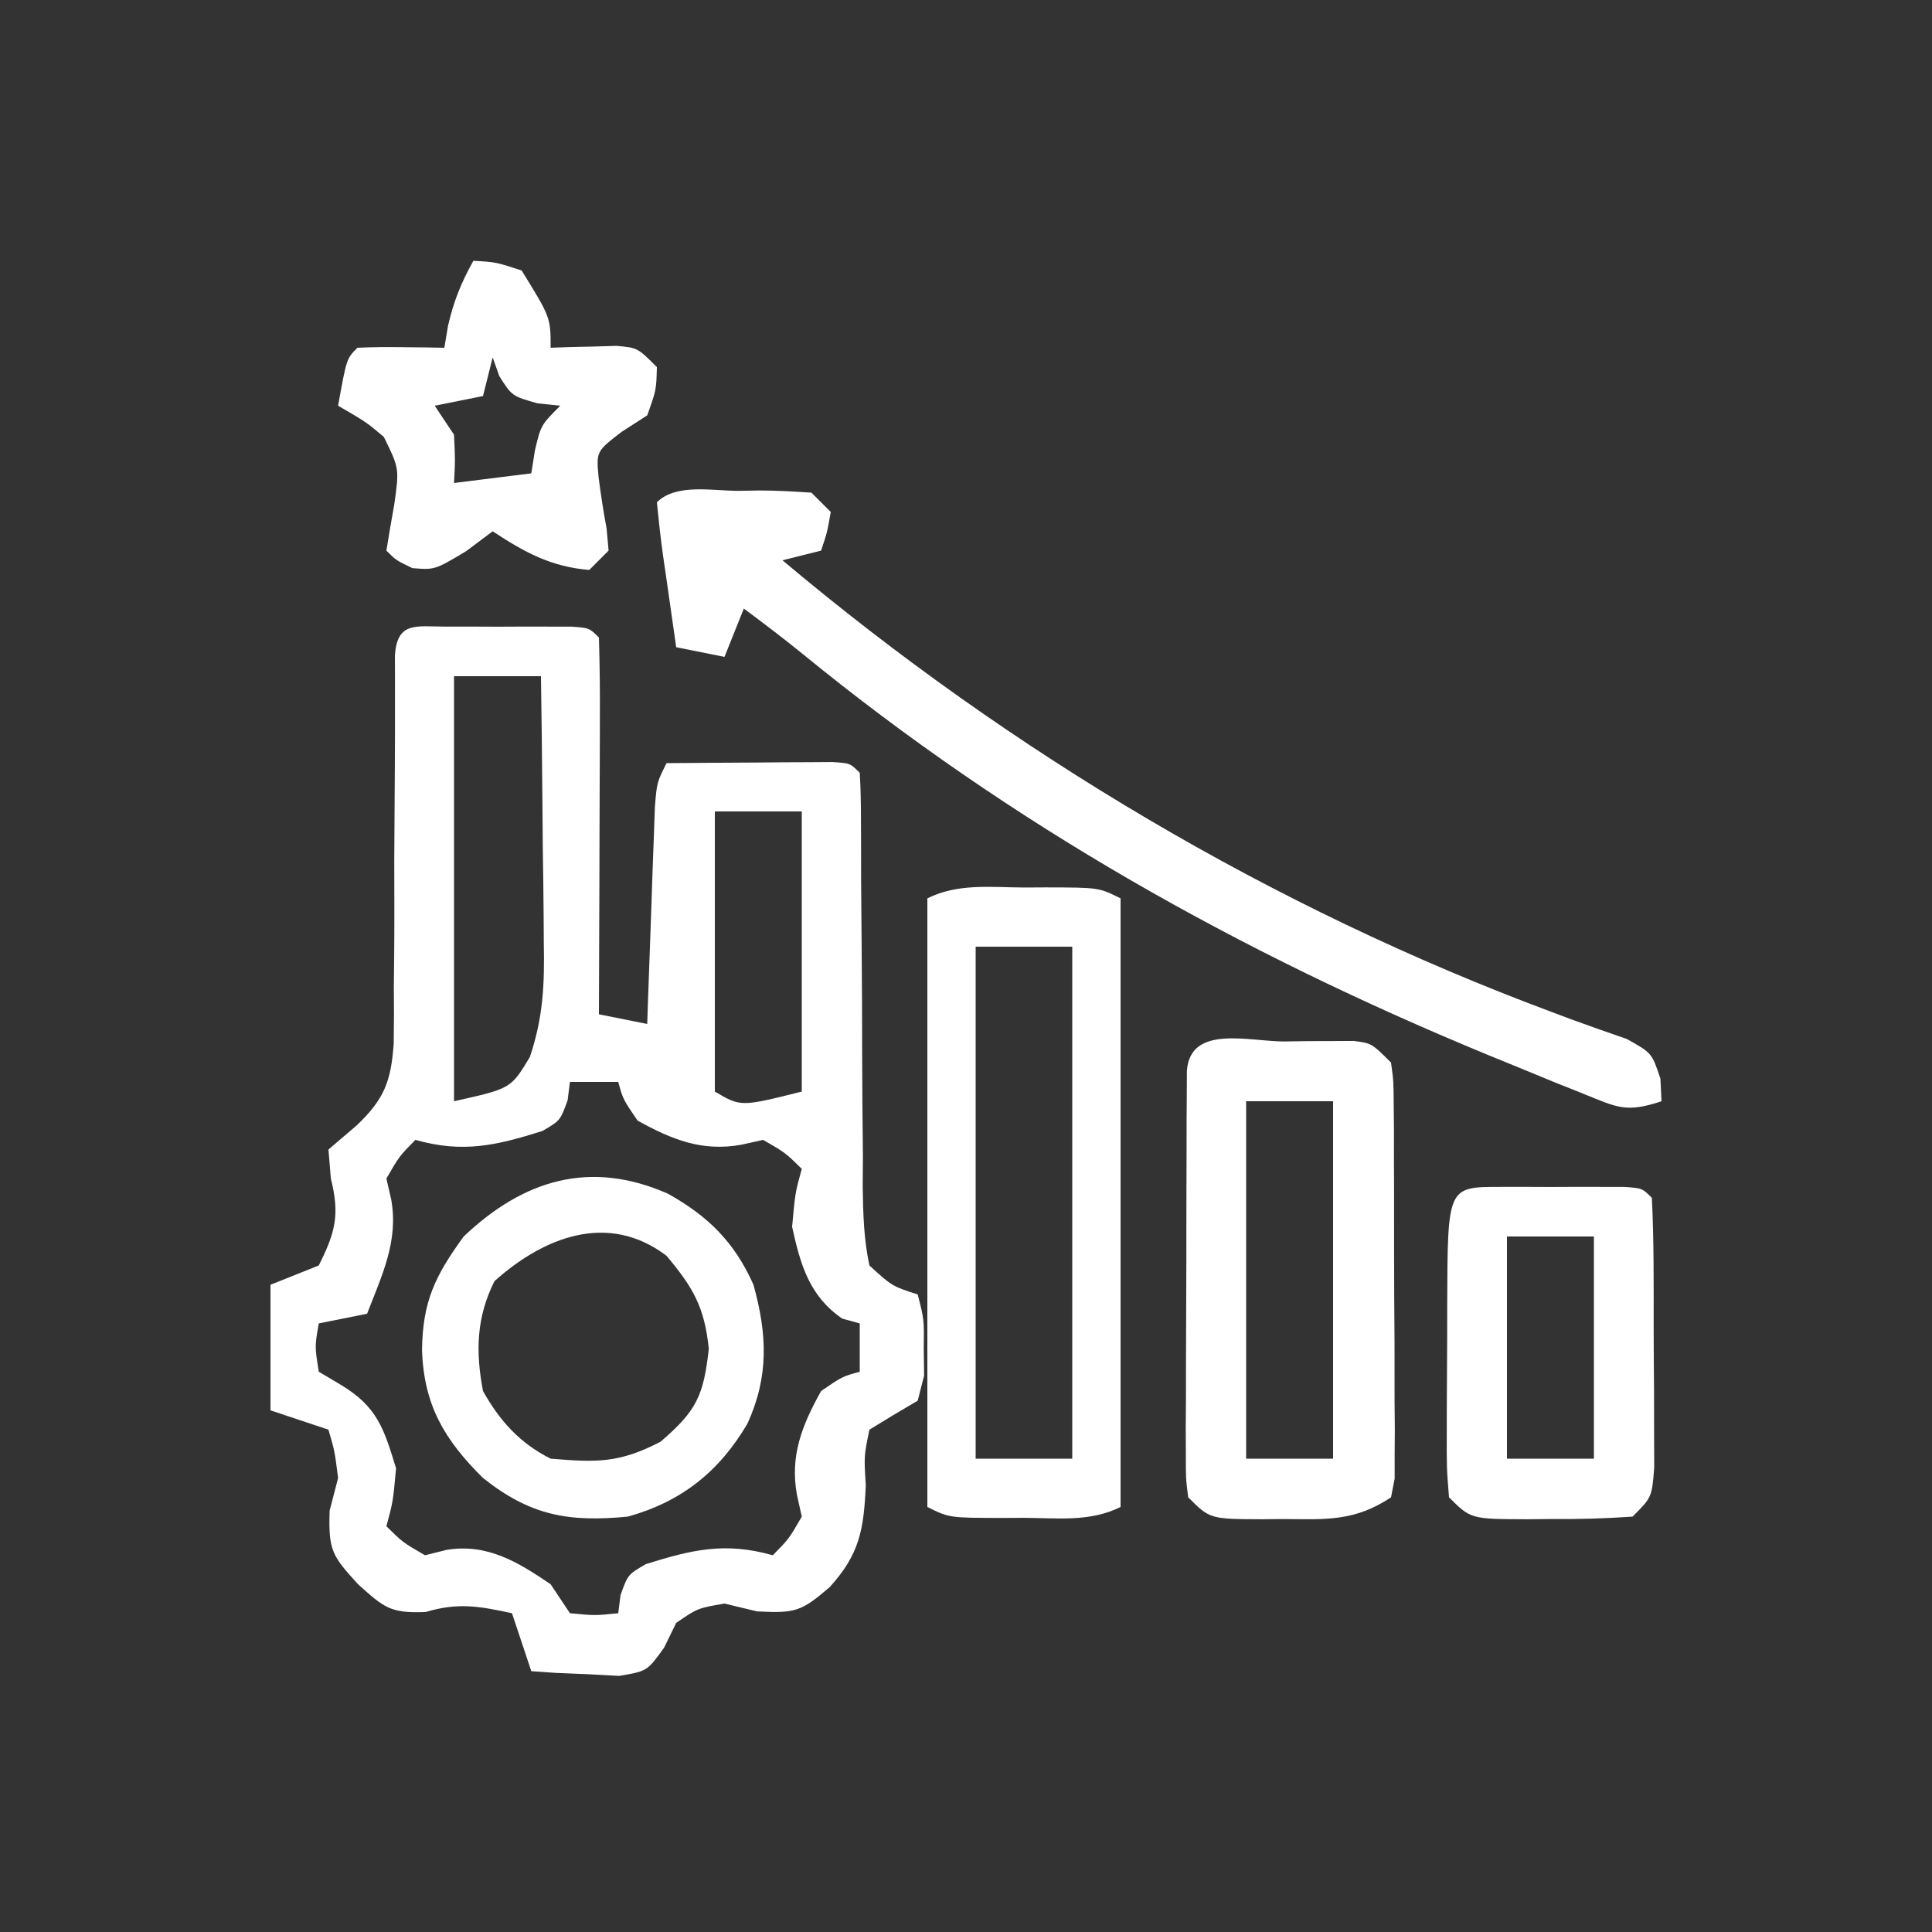 <?xml version="1.0" encoding="UTF-8"?>
<svg version="1.1" xmlns="http://www.w3.org/2000/svg" width="200" height="200">
<rect width="100%" height="100%" fill="#333333" stroke="none"/>
<path d="M0 0 C1.274 -0.002 1.274 -0.002 2.574 -0.004 C3.914 0.002 3.914 0.002 5.281 0.008 C6.175 0.004 7.068 0 7.988 -0.004 C8.838 -0.003 9.687 -0.001 10.562 0 C11.347 0.001 12.131 0.002 12.939 0.003 C14.781 0.133 14.781 0.133 15.781 1.133 C15.87 4.017 15.896 6.877 15.879 9.762 C15.877 10.626 15.876 11.49 15.875 12.381 C15.869 15.152 15.856 17.924 15.844 20.695 C15.839 22.57 15.834 24.444 15.83 26.318 C15.819 30.923 15.802 35.528 15.781 40.133 C17.431 40.463 19.081 40.793 20.781 41.133 C20.819 40.013 20.819 40.013 20.857 38.87 C20.973 35.499 21.096 32.128 21.219 28.758 C21.258 27.582 21.297 26.407 21.338 25.195 C21.401 23.513 21.401 23.513 21.465 21.797 C21.502 20.76 21.538 19.723 21.576 18.655 C21.781 16.133 21.781 16.133 22.781 14.133 C25.927 14.104 29.073 14.086 32.219 14.07 C33.565 14.058 33.565 14.058 34.939 14.045 C35.793 14.042 36.647 14.038 37.527 14.035 C38.318 14.03 39.109 14.025 39.924 14.019 C41.781 14.133 41.781 14.133 42.781 15.133 C42.878 16.713 42.906 18.297 42.907 19.88 C42.913 21.397 42.913 21.397 42.919 22.945 C42.92 24.046 42.921 25.147 42.922 26.281 C42.94 28.589 42.96 30.896 42.98 33.203 C43.009 36.86 43.031 40.515 43.032 44.172 C43.035 47.688 43.07 51.203 43.109 54.719 C43.102 55.816 43.095 56.913 43.088 58.043 C43.133 60.832 43.199 63.405 43.781 66.133 C46.122 68.275 46.122 68.275 48.781 69.133 C49.445 71.727 49.445 71.727 49.406 74.633 C49.426 76.071 49.426 76.071 49.445 77.539 C49.226 78.395 49.007 79.251 48.781 80.133 C47.951 80.623 47.121 81.112 46.266 81.617 C45.446 82.117 44.626 82.618 43.781 83.133 C43.22 85.859 43.22 85.859 43.406 88.883 C43.207 93.447 42.774 96.031 39.656 99.445 C36.738 101.933 36.164 102.153 32.156 101.945 C31.043 101.677 29.929 101.409 28.781 101.133 C26.004 101.61 26.004 101.61 23.781 103.133 C23.367 103.98 22.954 104.827 22.527 105.699 C20.781 108.133 20.781 108.133 17.863 108.621 C16.784 108.563 15.705 108.505 14.594 108.445 C13.507 108.4 12.42 108.355 11.301 108.309 C10.469 108.251 9.638 108.193 8.781 108.133 C7.791 105.163 7.791 105.163 6.781 102.133 C3.38 101.404 1.22 101.002 -2.156 102.008 C-5.851 102.159 -6.468 101.533 -9.156 99.133 C-11.833 96.193 -12.237 95.648 -12.094 91.508 C-11.805 90.394 -11.516 89.28 -11.219 88.133 C-11.578 85.32 -11.578 85.32 -12.219 83.133 C-14.199 82.473 -16.179 81.813 -18.219 81.133 C-18.219 76.843 -18.219 72.553 -18.219 68.133 C-15.744 67.143 -15.744 67.143 -13.219 66.133 C-11.499 62.693 -11.029 60.89 -11.969 57.133 C-12.051 56.143 -12.134 55.153 -12.219 54.133 C-11.25 53.304 -10.281 52.476 -9.282 51.622 C-6.431 48.904 -5.741 47.073 -5.462 43.153 C-5.428 41.203 -5.425 39.251 -5.449 37.301 C-5.438 36.268 -5.427 35.236 -5.415 34.172 C-5.384 30.888 -5.394 27.605 -5.406 24.32 C-5.392 21.018 -5.37 17.717 -5.344 14.415 C-5.331 12.362 -5.326 10.31 -5.331 8.258 C-5.33 7.337 -5.329 6.415 -5.329 5.466 C-5.331 4.651 -5.334 3.836 -5.337 2.997 C-5.109 -0.596 -3.106 0.004 0 0 Z M0.781 5.133 C0.781 19.653 0.781 34.173 0.781 49.133 C6.673 47.822 6.673 47.822 8.638 44.537 C10.022 40.416 10.162 36.982 10.074 32.672 C10.07 31.881 10.066 31.091 10.061 30.276 C10.045 27.77 10.007 25.264 9.969 22.758 C9.954 21.051 9.94 19.344 9.928 17.637 C9.895 13.468 9.843 9.301 9.781 5.133 C6.811 5.133 3.841 5.133 0.781 5.133 Z M27.781 19.133 C27.781 28.703 27.781 38.273 27.781 48.133 C30.466 49.713 30.466 49.713 36.781 48.133 C36.781 38.563 36.781 28.993 36.781 19.133 C33.811 19.133 30.841 19.133 27.781 19.133 Z M12.781 47.133 C12.663 48.067 12.663 48.067 12.543 49.02 C11.781 51.133 11.781 51.133 9.926 52.215 C5.165 53.706 1.742 54.532 -3.219 53.133 C-4.887 54.828 -4.887 54.828 -6.219 57.133 C-6.054 57.855 -5.889 58.577 -5.719 59.32 C-4.952 63.632 -6.673 67.123 -8.219 71.133 C-9.869 71.463 -11.519 71.793 -13.219 72.133 C-13.637 74.506 -13.637 74.506 -13.219 77.133 C-12.456 77.587 -11.693 78.04 -10.906 78.508 C-7.165 80.77 -6.476 83.012 -5.219 87.133 C-5.531 90.57 -5.531 90.57 -6.219 93.133 C-4.524 94.801 -4.524 94.801 -2.219 96.133 C-1.476 95.947 -0.734 95.762 0.031 95.57 C4.211 94.905 7.349 96.799 10.781 99.133 C11.441 100.123 12.101 101.113 12.781 102.133 C15.365 102.383 15.365 102.383 17.781 102.133 C17.86 101.51 17.939 100.888 18.02 100.246 C18.781 98.133 18.781 98.133 20.637 97.051 C25.398 95.56 28.82 94.734 33.781 96.133 C35.45 94.438 35.45 94.438 36.781 92.133 C36.534 91.019 36.534 91.019 36.281 89.883 C35.545 85.835 36.801 82.686 38.781 79.133 C40.969 77.633 40.969 77.633 42.781 77.133 C42.781 75.483 42.781 73.833 42.781 72.133 C42.183 71.968 41.585 71.803 40.969 71.633 C37.571 69.303 36.643 66.076 35.781 62.133 C36.094 58.633 36.094 58.633 36.781 56.133 C35.086 54.464 35.086 54.464 32.781 53.133 C32.039 53.298 31.296 53.463 30.531 53.633 C26.484 54.369 23.334 53.113 19.781 51.133 C18.281 48.945 18.281 48.945 17.781 47.133 C16.131 47.133 14.481 47.133 12.781 47.133 Z " fill="#FFFFFF" transform="translate(46.219,64.867)"/>
<path d="M0 0 C1.106 -0.006 1.106 -0.006 2.234 -0.012 C7.747 -0.002 7.747 -0.002 10 1.125 C10 21.915 10 42.705 10 64.125 C6.842 65.704 3.463 65.268 0 65.25 C-1.106 65.256 -1.106 65.256 -2.234 65.262 C-7.747 65.252 -7.747 65.252 -10 64.125 C-10 43.335 -10 22.545 -10 1.125 C-6.842 -0.454 -3.463 -0.018 0 0 Z M-5 6.125 C-5 23.615 -5 41.105 -5 59.125 C-1.7 59.125 1.6 59.125 5 59.125 C5 41.635 5 24.145 5 6.125 C1.7 6.125 -1.6 6.125 -5 6.125 Z " fill="#FFFFFF" transform="translate(106,91.875)"/>
<path d="M0 0 C0.694 -0.012 1.388 -0.024 2.104 -0.037 C3.925 -0.042 5.745 0.066 7.562 0.188 C8.223 0.848 8.883 1.508 9.562 2.188 C9.188 4.312 9.188 4.312 8.562 6.188 C7.242 6.518 5.923 6.848 4.562 7.188 C28.182 27.05 55.289 43.192 84.258 53.973 C85.311 54.368 85.311 54.368 86.386 54.771 C88.235 55.449 90.096 56.095 91.957 56.738 C94.562 58.188 94.562 58.188 95.449 60.855 C95.505 62.01 95.505 62.01 95.562 63.188 C91.883 64.414 90.996 63.835 87.469 62.414 C86.448 62.006 85.427 61.598 84.376 61.178 C83.282 60.728 82.189 60.277 81.062 59.812 C79.936 59.353 78.81 58.893 77.65 58.419 C51.869 47.79 28.284 34.564 6.648 16.879 C4.655 15.263 2.625 13.714 0.562 12.188 C-0.098 13.838 -0.757 15.488 -1.438 17.188 C-3.087 16.858 -4.737 16.527 -6.438 16.188 C-6.798 13.709 -7.151 11.23 -7.5 8.75 C-7.604 8.043 -7.708 7.336 -7.814 6.607 C-8.064 4.806 -8.256 2.997 -8.438 1.188 C-6.456 -0.794 -2.703 0.002 0 0 Z " fill="#FFFFFF" transform="translate(76.438,50.812)"/>
<path d="M0 0 C0.837 -0.012 1.674 -0.024 2.537 -0.037 C3.739 -0.04 3.739 -0.04 4.965 -0.043 C5.702 -0.047 6.439 -0.051 7.199 -0.055 C9.062 0.188 9.062 0.188 11.062 2.188 C11.323 4.123 11.323 4.123 11.337 6.514 C11.351 7.855 11.351 7.855 11.366 9.224 C11.365 10.191 11.364 11.159 11.363 12.156 C11.368 13.147 11.372 14.139 11.376 15.16 C11.382 17.258 11.383 19.356 11.378 21.455 C11.375 24.674 11.398 27.893 11.424 31.113 C11.426 33.148 11.427 35.184 11.426 37.219 C11.435 38.186 11.444 39.154 11.454 40.151 C11.447 41.046 11.441 41.94 11.435 42.861 C11.435 43.65 11.436 44.439 11.437 45.252 C11.313 45.891 11.19 46.529 11.062 47.188 C7.312 49.688 4.337 49.484 0 49.438 C-0.733 49.445 -1.466 49.453 -2.221 49.461 C-7.684 49.441 -7.684 49.441 -9.938 47.188 C-10.185 45.207 -10.185 45.207 -10.18 42.754 C-10.183 41.836 -10.187 40.919 -10.19 39.973 C-10.183 38.98 -10.175 37.988 -10.168 36.965 C-10.168 35.949 -10.167 34.933 -10.167 33.887 C-10.164 31.737 -10.156 29.588 -10.143 27.438 C-10.125 24.135 -10.123 20.832 -10.123 17.529 C-10.118 15.445 -10.112 13.361 -10.105 11.277 C-10.104 9.785 -10.104 9.785 -10.102 8.263 C-10.096 7.349 -10.089 6.434 -10.083 5.492 C-10.079 4.683 -10.075 3.874 -10.071 3.041 C-9.723 -1.782 -3.667 0.003 0 0 Z M-3.938 6.188 C-3.938 18.398 -3.938 30.608 -3.938 43.188 C-0.968 43.188 2.002 43.188 5.062 43.188 C5.062 30.977 5.062 18.767 5.062 6.188 C2.092 6.188 -0.877 6.188 -3.938 6.188 Z " fill="#FFFFFF" transform="translate(132.938,107.812)"/>
<path d="M0 0 C2.312 0.125 2.312 0.125 5 1 C8 5.862 8 5.862 8 9 C8.626 8.977 9.253 8.954 9.898 8.93 C10.716 8.912 11.533 8.894 12.375 8.875 C13.187 8.852 13.999 8.829 14.836 8.805 C17 9 17 9 19 11 C18.938 13.375 18.938 13.375 18 16 C17.134 16.557 16.267 17.114 15.375 17.688 C12.721 19.727 12.721 19.727 12.965 22.402 C13.194 24.195 13.471 25.981 13.801 27.758 C13.899 28.868 13.899 28.868 14 30 C13.34 30.66 12.68 31.32 12 32 C8.029 31.678 5.293 30.164 2 28 C1.093 28.681 0.185 29.361 -0.75 30.062 C-4 32 -4 32 -6.312 31.812 C-8 31 -8 31 -9 30 C-8.75 28.413 -8.475 26.83 -8.188 25.25 C-7.662 21.488 -7.662 21.488 -9.266 18.227 C-11.097 16.686 -11.097 16.686 -14 15 C-13.125 10.125 -13.125 10.125 -12 9 C-10.481 8.928 -8.958 8.916 -7.438 8.938 C-6.611 8.947 -5.785 8.956 -4.934 8.965 C-4.296 8.976 -3.657 8.988 -3 9 C-2.876 8.258 -2.752 7.515 -2.625 6.75 C-2.045 4.199 -1.263 2.273 0 0 Z M2 10 C1.67 11.32 1.34 12.64 1 14 C-0.65 14.33 -2.3 14.66 -4 15 C-3.01 16.485 -3.01 16.485 -2 18 C-1.875 20.688 -1.875 20.688 -2 23 C0.64 22.67 3.28 22.34 6 22 C6.124 21.216 6.247 20.433 6.375 19.625 C7 17 7 17 9 15 C8.216 14.918 7.433 14.835 6.625 14.75 C4 14 4 14 2.688 11.938 C2.347 10.978 2.347 10.978 2 10 Z " fill="#FFFFFF" transform="translate(49,27)"/>
<path d="M0 0 C4.195 2.338 6.91 5.03 8.875 9.438 C10.298 14.567 10.483 18.918 8.25 23.812 C5.344 28.766 1.426 31.888 -4.125 33.438 C-10.288 34.034 -14.236 33.327 -19.125 29.438 C-23.141 25.463 -25.248 21.887 -25.438 16.188 C-25.372 11.148 -24.078 8.508 -21.125 4.438 C-14.94 -1.431 -8.058 -3.536 0 0 Z M-17.938 9.062 C-19.811 12.809 -19.904 16.344 -19.125 20.438 C-17.406 23.506 -15.318 25.841 -12.125 27.438 C-7.352 27.835 -5.04 27.912 -0.75 25.688 C2.986 22.485 3.709 20.933 4.25 16.062 C3.803 11.745 2.643 9.744 -0.125 6.438 C-6.187 1.839 -12.865 4.514 -17.938 9.062 Z " fill="#FFFFFF" transform="translate(69.125,123.562)"/>
<path d="M0 0 C1.274 -0.002 1.274 -0.002 2.574 -0.004 C3.914 0.002 3.914 0.002 5.281 0.008 C6.175 0.004 7.068 0 7.988 -0.004 C8.838 -0.003 9.687 -0.001 10.562 0 C11.347 0.001 12.131 0.002 12.939 0.003 C14.781 0.133 14.781 0.133 15.781 1.133 C16 5.533 15.967 9.938 15.967 14.343 C15.969 16.558 15.987 18.772 16.006 20.986 C16.009 22.388 16.011 23.79 16.012 25.191 C16.016 26.473 16.02 27.755 16.024 29.076 C15.781 32.133 15.781 32.133 13.781 34.133 C10.908 34.331 8.153 34.411 5.281 34.383 C4.104 34.394 4.104 34.394 2.902 34.406 C-2.965 34.386 -2.965 34.386 -5.219 32.133 C-5.462 29.076 -5.462 29.076 -5.449 25.191 C-5.449 24.509 -5.448 23.826 -5.448 23.122 C-5.445 21.679 -5.437 20.235 -5.425 18.792 C-5.406 16.576 -5.404 14.359 -5.404 12.143 C-5.362 0.008 -5.362 0.008 0 0 Z M0.781 5.133 C0.781 12.723 0.781 20.313 0.781 28.133 C3.751 28.133 6.721 28.133 9.781 28.133 C9.781 20.543 9.781 12.953 9.781 5.133 C6.811 5.133 3.841 5.133 0.781 5.133 Z " fill="#FFFFFF" transform="translate(155.219,122.867)"/>
</svg>
